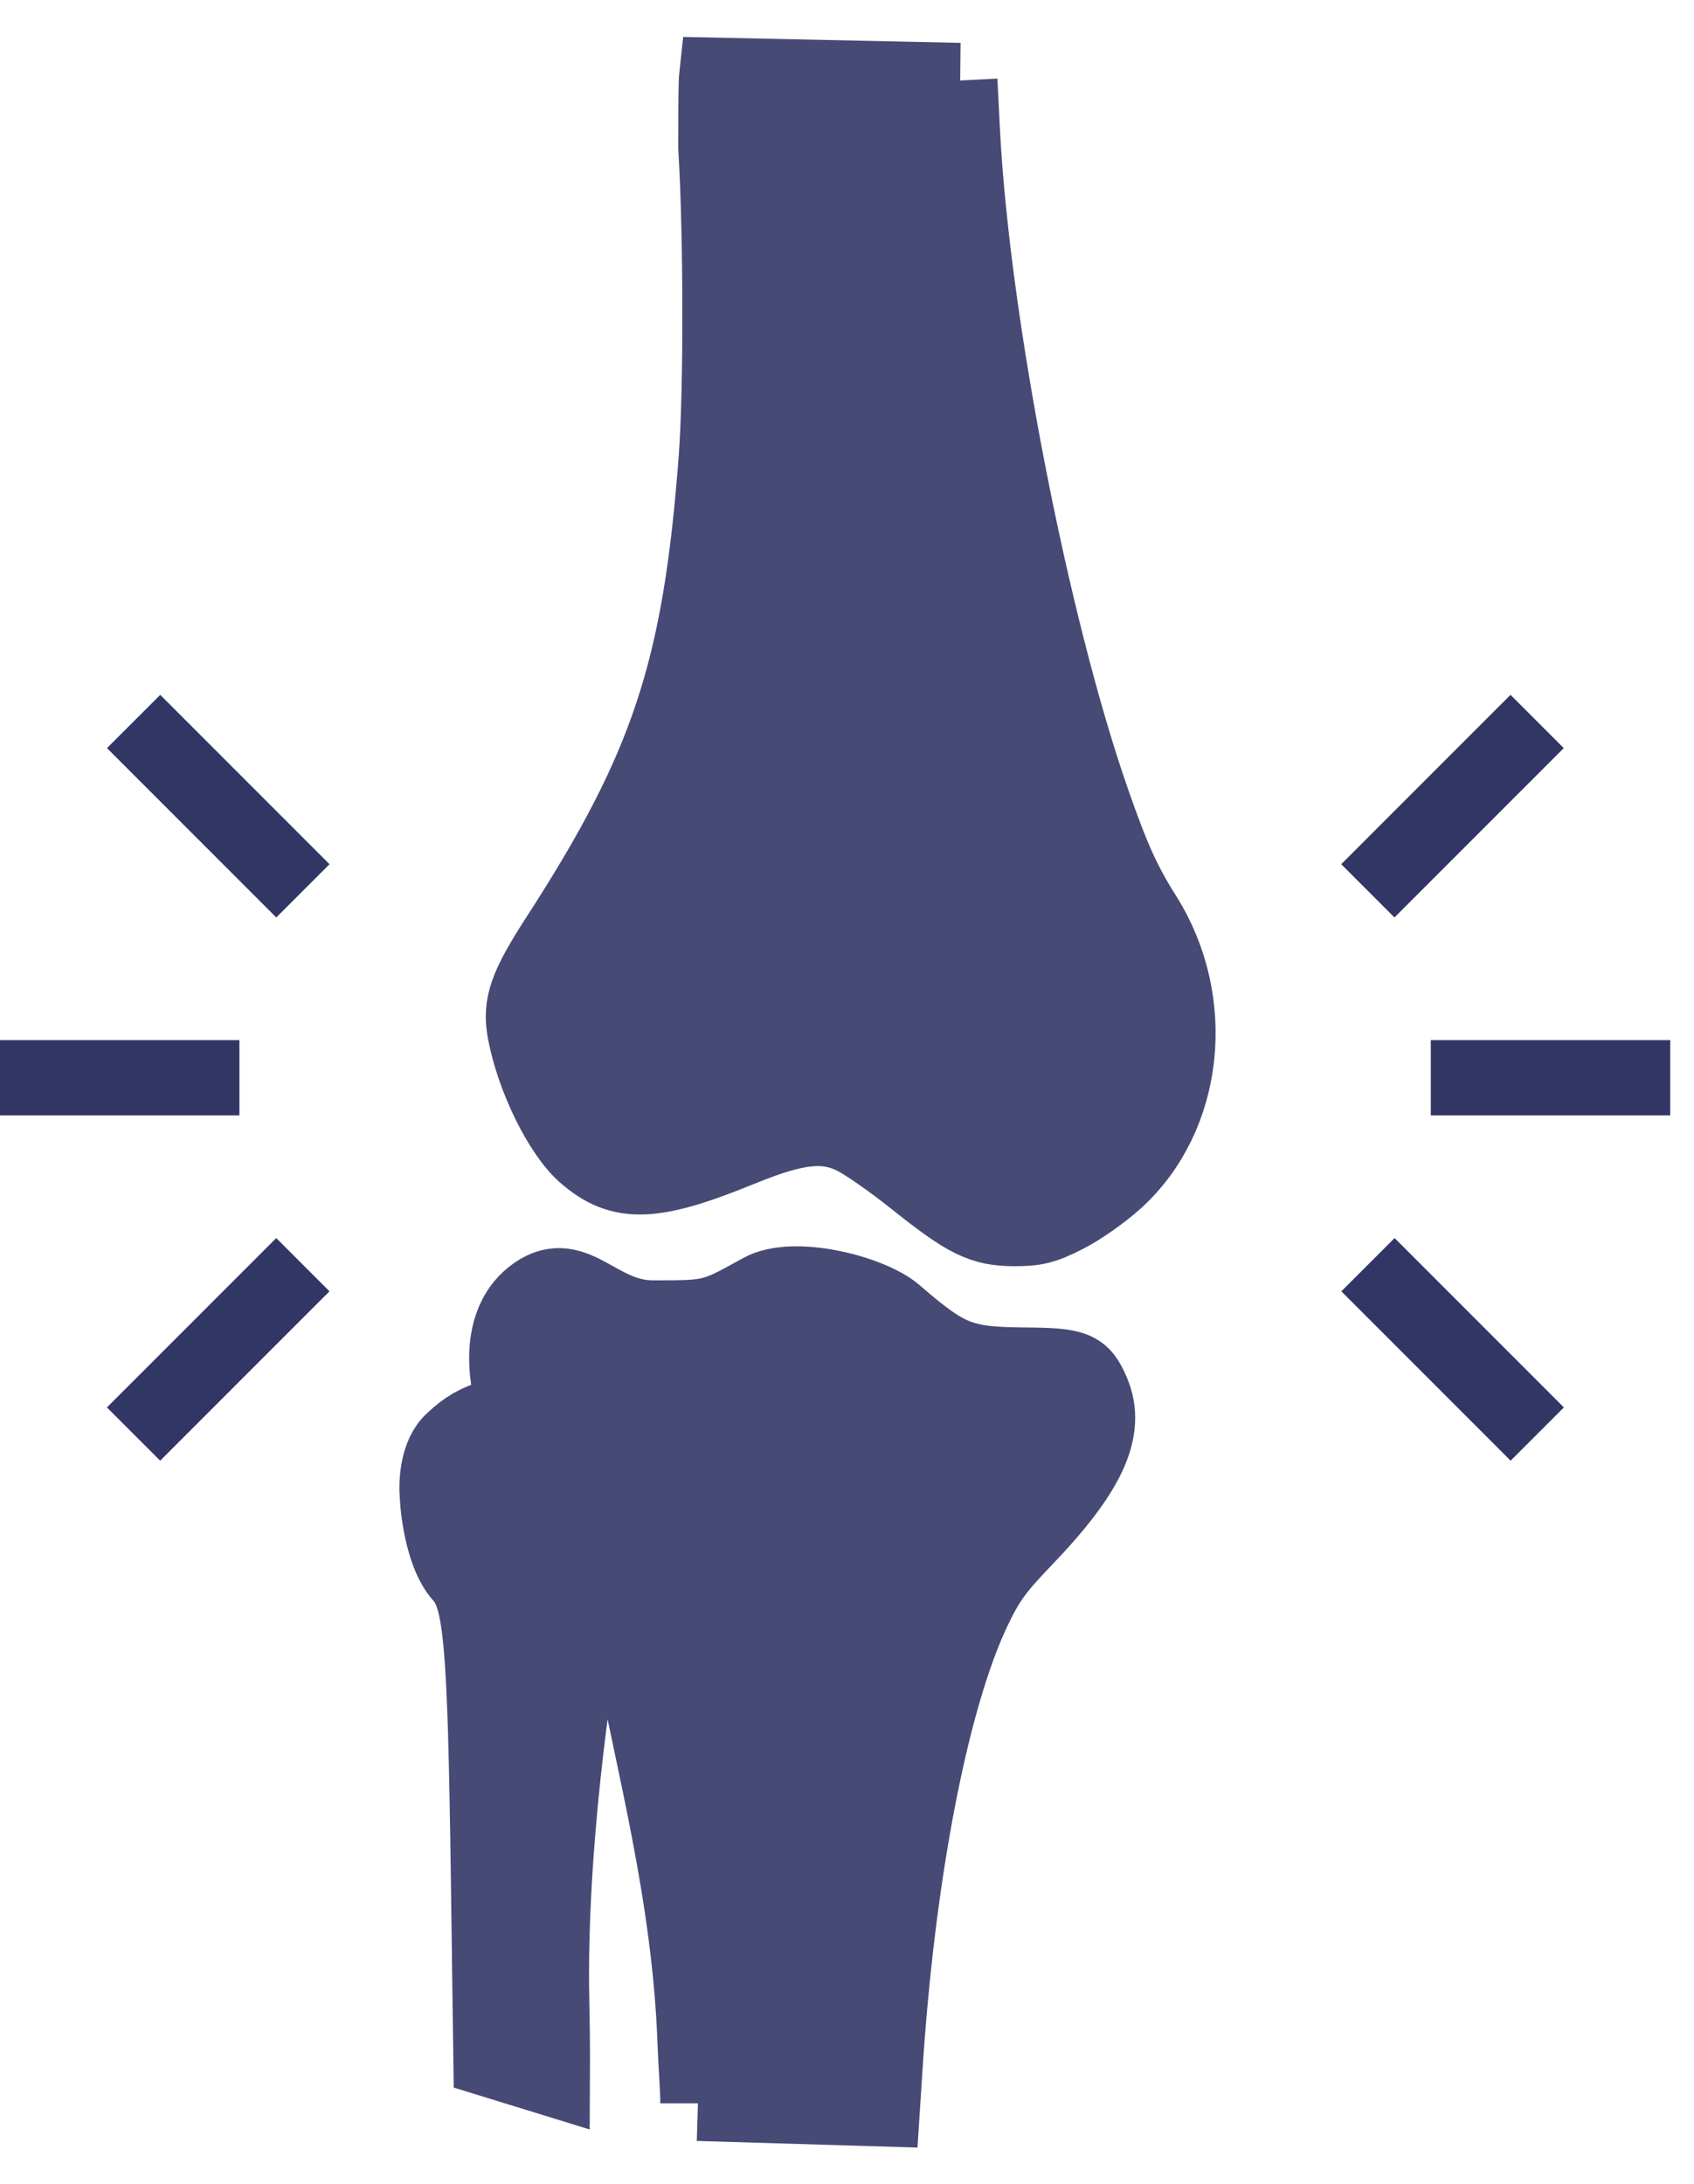 <svg width="45" height="58" fill="none" xmlns="http://www.w3.org/2000/svg"><path d="M38.008 28.62h6.36m-8.032-4.964l4.497-4.497m-4.494 14.425l4.497 4.497M0 28.62h6.36m1.686-4.964l-4.497-4.497m4.496 14.425l-4.497 4.497" stroke="#313665" stroke-width="2" stroke-miterlimit="10"/><path d="M18.54 55.853c0-.452-.043-.784-.077-1.684-.147-3.828-1.09-7.264-1.699-10.481-.553-3.623-1.421.503-1.421.503s-.779 4.683-.688 8.956c.024 1.127.018 2.049.018 2.049l-1.63-.502-.065-4.75c-.089-6.402-.188-7.512-.722-8.106-.45-.5-.609-1.579-.637-2.103-.034-.345.001-1.125.415-1.482.341-.324.64-.497 1.076-.625.569-.166.6-.19.533-.428-.212-.619-.411-2.038.482-2.762 1.116-.904 1.702.562 3.225.562 1.573 0 1.596-.008 2.865-.712.876-.486 2.907.037 3.56.596 1.39 1.203 1.766 1.353 3.421 1.366 1.377.011 1.543.077 1.818.72.428 1.001-.095 2.131-1.816 3.92-.744.774-.981 1.103-1.343 1.867-1.121 2.361-2.017 7.003-2.348 12.162L23.437 56l-4.897-.147zm6.956-53.715l.068 1.337c.255 5.032 1.821 13.108 3.45 17.789.533 1.529.823 2.172 1.386 3.065 1.436 2.28 1.106 5.32-.762 7.016-.36.326-.96.747-1.337.936-.573.288-.792.344-1.35.343-.859-.001-1.271-.204-2.644-1.3-.586-.468-1.306-.972-1.601-1.12-.77-.388-1.529-.313-3.017.295-2.34.957-3.192.99-4.146.158-.648-.565-1.37-2.038-1.598-3.262-.134-.715.038-1.199.892-2.519 2.913-4.502 3.77-7.1 4.191-12.71.135-1.802.13-5.935-.01-8.232 0-1.567.007-1.768.025-1.934l6.453.138z" fill="#464A75"/><path d="M18.54 55.853c0-.452-.043-.784-.077-1.684-.147-3.828-1.09-7.264-1.699-10.481-.553-3.623-1.421.503-1.421.503s-.779 4.683-.688 8.956c.024 1.127.018 2.049.018 2.049l-1.63-.502-.065-4.75c-.089-6.402-.188-7.512-.722-8.106-.45-.5-.609-1.579-.637-2.103-.034-.345.001-1.125.415-1.482.341-.324.64-.497 1.076-.625.569-.166.6-.19.533-.428-.212-.619-.411-2.038.482-2.762 1.116-.904 1.702.562 3.225.562 1.573 0 1.596-.008 2.865-.712.876-.486 2.907.037 3.56.596 1.39 1.203 1.766 1.353 3.421 1.366 1.377.011 1.543.077 1.818.72.428 1.001-.095 2.131-1.816 3.92-.744.774-.981 1.103-1.343 1.867-1.121 2.361-2.017 7.003-2.348 12.162L23.437 56l-4.897-.147zm6.956-53.715l.068 1.337c.255 5.032 1.821 13.108 3.45 17.789.533 1.529.823 2.172 1.386 3.065 1.436 2.28 1.106 5.32-.762 7.016-.36.326-.96.747-1.337.936-.573.288-.792.344-1.35.343-.859-.001-1.271-.204-2.644-1.3-.586-.468-1.306-.972-1.601-1.12-.77-.388-1.529-.313-3.017.295-2.34.957-3.192.99-4.146.158-.648-.565-1.37-2.038-1.598-3.262-.134-.715.038-1.199.892-2.519 2.913-4.502 3.77-7.1 4.191-12.71.135-1.802.13-5.935-.01-8.232 0-1.567.007-1.768.025-1.934l6.453.138z" stroke="#464A75" stroke-width="2"/></svg>
